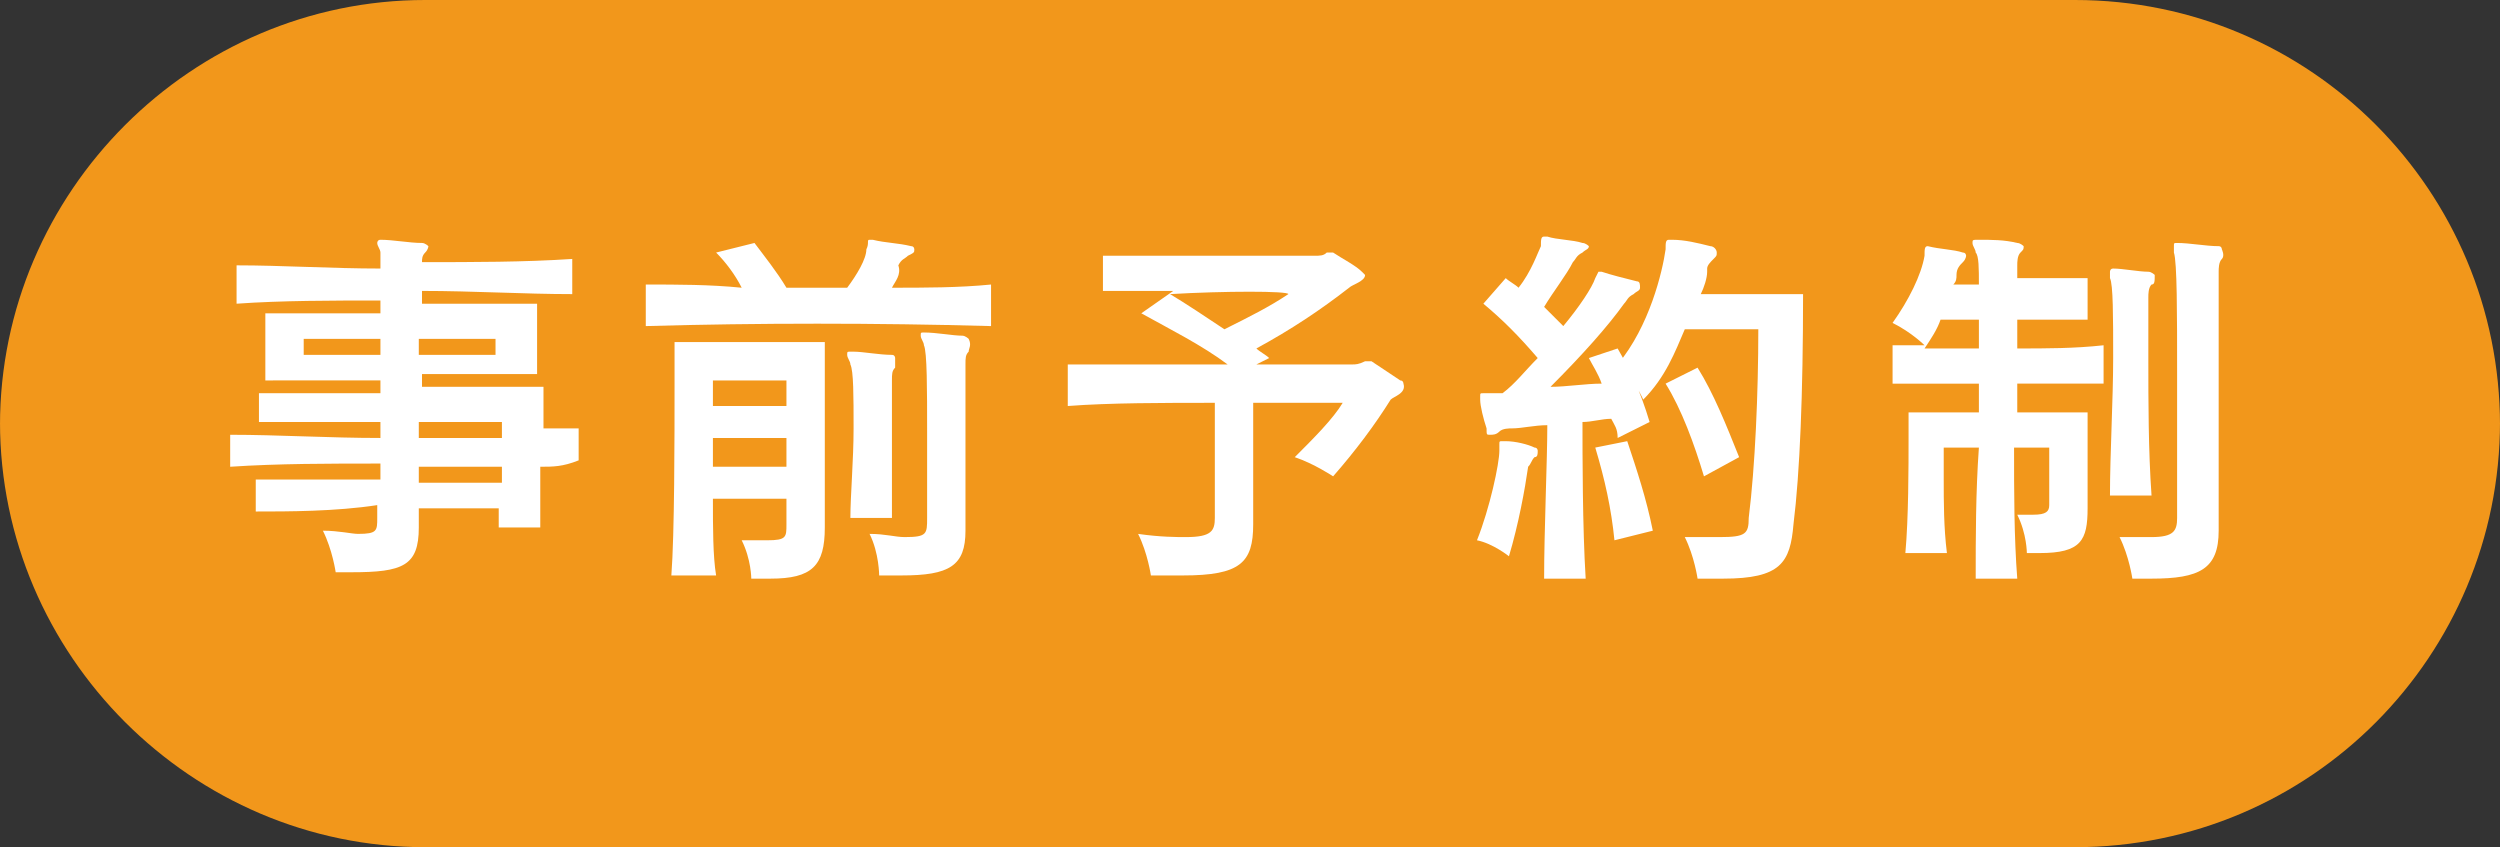 <?xml version="1.0" encoding="utf-8"?>
<!-- Generator: Adobe Illustrator 24.3.0, SVG Export Plug-In . SVG Version: 6.00 Build 0)  -->
<svg version="1.1" id="レイヤー_1" xmlns="http://www.w3.org/2000/svg" xmlns:xlink="http://www.w3.org/1999/xlink" x="0px"
	 y="0px" viewBox="0 0 78.2 26.5" style="enable-background:new 0 0 78.2 26.5;" xml:space="preserve">
<rect x="0" y="0" width="78.2" height="26.5" fill="#333333" stroke="none"/>
<style type="text/css">
	.st0{fill:#F2971B;}
	.st1{enable-background:new    ;}
	.st2{fill:#FFFFFF;}
</style>
<path class="st0" d="M64.9,26.5H13.3C6,26.5,0,20.5,0,13.2v0.1C0,6,6,0,13.3,0h51.6c7.4,0,13.3,6,13.3,13.3v-0.1
	C78.2,20.5,72.3,26.5,64.9,26.5z"/>
<g>
	<g>
		<g class="st1">
			<path class="st2" d="M16.9,14.6c0,0.7,0,1.4,0,1.9h-1.3c0-0.2,0-0.4,0-0.6c-0.5,0-1.5,0-2.5,0c0,0.2,0,0.4,0,0.5c0,0,0,0.1,0,0.1
				c0,1.2-0.5,1.4-2.1,1.4c-0.1,0-0.3,0-0.5,0c0,0-0.1-0.7-0.4-1.3c0.5,0,0.9,0.1,1.1,0.1c0.6,0,0.6-0.1,0.6-0.5c0-0.1,0-0.3,0-0.4
				C10.5,16,9,16,8,16v-1c1,0,2.5,0,3.9,0c0-0.2,0-0.3,0-0.5c-1.6,0-3.2,0-4.7,0.1v-1c1.5,0,3.1,0.1,4.7,0.1c0-0.2,0-0.3,0-0.5
				c-1.4,0-2.9,0-3.8,0v-0.9c1,0,2.4,0,3.8,0c0-0.1,0-0.3,0-0.4H8.3V9.8h3.6c0-0.1,0-0.3,0-0.4c-1.5,0-3.1,0-4.5,0.1V8.3
				c1.4,0,3,0.1,4.5,0.1c0-0.2,0-0.4,0-0.5c0-0.1-0.1-0.2-0.1-0.3c0,0,0-0.1,0.1-0.1c0,0,0,0,0,0c0.4,0,0.9,0.1,1.3,0.1
				c0.1,0,0.2,0.1,0.2,0.1s0,0.1-0.1,0.2c-0.1,0.1-0.1,0.2-0.1,0.3c1.6,0,3.2,0,4.7-0.1v1.1c-1.5,0-3.1-0.1-4.7-0.1
				c0,0.1,0,0.3,0,0.4h3.6v2.2h-3.6c0,0.1,0,0.3,0,0.4c0.7,0,1.3,0,1.9,0c1.1,0,1.9,0,1.9,0s0,0.6,0,1.3c0.4,0,0.8,0,1.1,0v1
				C17.6,14.6,17.3,14.6,16.9,14.6z M11.9,10.6H9.5v0.5h2.4C11.9,10.9,11.9,10.7,11.9,10.6z M15.7,13.2c0,0-1.1,0-2.6,0
				c0,0.2,0,0.3,0,0.5c0.9,0,1.7,0,2.6,0C15.7,13.5,15.7,13.3,15.7,13.2z M15.7,14.6c-0.8,0-1.7,0-2.6,0c0,0.2,0,0.4,0,0.5
				c1.1,0,2.1,0,2.6,0C15.7,14.9,15.7,14.8,15.7,14.6z M15.5,10.6h-2.4c0,0.2,0,0.4,0,0.5h2.4V10.6z"/>
			<path class="st2" d="M20.2,10.2V8.9c1,0,2,0,3,0.1c-0.2-0.4-0.5-0.8-0.8-1.1l1.2-0.3c0.3,0.4,0.7,0.9,1,1.4c0.6,0,1.3,0,1.9,0
				c0.3-0.4,0.6-0.9,0.6-1.2c0.1-0.2,0-0.3,0.1-0.3c0,0,0,0,0.1,0c0.4,0.1,0.8,0.1,1.2,0.2c0.1,0,0.1,0.1,0.1,0.1
				c0,0.1,0,0.1-0.2,0.2c-0.1,0.1-0.2,0.1-0.3,0.3C28.2,8.6,28,8.8,27.9,9c1,0,2.1,0,3.1-0.1v1.3C27.4,10.1,23.7,10.1,20.2,10.2z
				 M24.1,18.1c-0.2,0-0.4,0-0.6,0c0,0,0-0.6-0.3-1.2c0.4,0,0.6,0,0.8,0c0.6,0,0.6-0.1,0.6-0.5v-0.8h-2.3c0,0.9,0,1.8,0.1,2.4H21
				c0.1-1.3,0.1-4.3,0.1-6c0-0.8,0-1.3,0-1.3h4.7v5.8C25.8,17.7,25.4,18.1,24.1,18.1z M24.6,11.9h-2.3c0,0.1,0,0.4,0,0.8h2.3V11.9z
				 M24.6,13.7h-2.3c0,0.3,0,0.6,0,0.9h2.3V13.7z M28,11.5c-0.1,0.1-0.1,0.2-0.1,0.4c0,0.2,0,0.6,0,1.1c0,1,0,2.3,0,3.2h-1.3
				c0-0.7,0.1-1.8,0.1-2.8c0-1,0-1.8-0.1-2c0-0.1-0.1-0.2-0.1-0.3s0-0.1,0.1-0.1c0,0,0,0,0.1,0c0.3,0,0.8,0.1,1.2,0.1
				c0.1,0,0.1,0.1,0.1,0.1S28,11.5,28,11.5z M30.3,11c-0.1,0.1-0.1,0.2-0.1,0.4c0,0.3,0,1.9,0,3.4c0,0.6,0,1.3,0,1.8c0,0,0,0,0,0
				c0,1.1-0.5,1.4-2,1.4c-0.2,0-0.4,0-0.7,0c0,0,0-0.7-0.3-1.3c0.5,0,0.8,0.1,1.1,0.1c0.7,0,0.7-0.1,0.7-0.6c0-0.7,0-1.7,0-2.7
				c0-1.3,0-2.5-0.1-2.7c0-0.1-0.1-0.2-0.1-0.3c0-0.1,0-0.1,0.1-0.1c0,0,0,0,0,0c0.4,0,0.9,0.1,1.2,0.1c0.1,0,0.2,0.1,0.2,0.1
				C30.4,10.8,30.3,10.9,30.3,11z"/>
			<path class="st2" d="M43.5,12.5c-0.5,0.8-1.1,1.6-1.8,2.4c0,0-0.6-0.4-1.2-0.6c0.6-0.6,1.2-1.2,1.5-1.7h-2.8v3.8
				c0,1.2-0.4,1.6-2.2,1.6c-0.3,0-0.6,0-1,0c0,0-0.1-0.7-0.4-1.3c0.7,0.1,1.2,0.1,1.5,0.1c0.8,0,0.9-0.2,0.9-0.6v-3.6
				c-1.6,0-3.3,0-4.6,0.1v-1.3c0.6,0,1.5,0,2.3,0c0.9,0,1.8,0,2.7,0c-0.8-0.6-1.8-1.1-2.7-1.6l1-0.7c-0.7,0-1.5,0-2.2,0V8
				C35.9,8,38.2,8,39.7,8c0.8,0,1.4,0,1.4,0c0.2,0,0.3,0,0.4-0.1c0,0,0.1,0,0.1,0s0.1,0,0.1,0c0.3,0.2,0.7,0.4,0.9,0.6
				c0,0,0.1,0.1,0.1,0.1c0,0.2-0.4,0.3-0.5,0.4c-0.9,0.7-1.8,1.3-2.9,1.9c0.1,0.1,0.3,0.2,0.4,0.3l-0.4,0.2h3c0.1,0,0.2,0,0.4-0.1
				c0.1,0,0.2,0,0.2,0c0.3,0.2,0.6,0.4,0.9,0.6c0.1,0,0.1,0.1,0.1,0.1C44,12.3,43.6,12.4,43.5,12.5z M36.6,9.2
				c0.5,0.3,1.1,0.7,1.7,1.1c0.8-0.4,1.4-0.7,2-1.1C40.3,9.1,38.3,9.1,36.6,9.2z"/>
			<path class="st2" d="M48,14.3c-0.1,0.1-0.1,0.2-0.2,0.3c-0.1,0.7-0.3,1.8-0.6,2.8c0,0-0.5-0.4-1-0.5c0.4-1,0.7-2.4,0.7-2.8
				c0,0,0,0,0,0c0-0.1,0-0.1,0-0.2c0-0.1,0-0.1,0.1-0.1c0,0,0.1,0,0.1,0c0.3,0,0.7,0.1,0.9,0.2c0.1,0,0.1,0.1,0.1,0.1
				C48.1,14.2,48.1,14.3,48,14.3z M50.6,13.7c0-0.3-0.1-0.4-0.2-0.6c-0.3,0-0.6,0.1-0.9,0.1c0,1,0,3.3,0.1,4.9h-1.3
				c0-1.5,0.1-3.7,0.1-4.8c-0.4,0-0.8,0.1-1.1,0.1c-0.1,0-0.3,0-0.4,0.1c-0.1,0.1-0.2,0.1-0.3,0.1s-0.1,0-0.1-0.2
				c-0.1-0.3-0.2-0.7-0.2-0.9c0,0,0,0,0-0.1c0-0.1,0-0.1,0.1-0.1c0,0,0.1,0,0.1,0c0.1,0,0.3,0,0.5,0c0.4-0.3,0.7-0.7,1.1-1.1
				c-0.6-0.7-1.1-1.2-1.7-1.7l0.7-0.8c0.1,0.1,0.3,0.2,0.4,0.3c0.4-0.5,0.6-1.1,0.7-1.3c0-0.2,0-0.3,0.1-0.3c0,0,0,0,0.1,0
				c0.3,0.1,0.8,0.1,1.1,0.2c0.1,0,0.2,0.1,0.2,0.1c0,0.1-0.1,0.1-0.2,0.2c-0.2,0.1-0.2,0.2-0.3,0.3c-0.2,0.4-0.6,0.9-0.9,1.4
				c0.2,0.2,0.4,0.4,0.6,0.6c0.5-0.6,0.9-1.2,1-1.5c0.1-0.2,0.1-0.2,0.1-0.2c0,0,0.1,0,0.1,0c0.3,0.1,0.7,0.2,1.1,0.3
				c0.1,0,0.1,0.1,0.1,0.2c0,0.1-0.1,0.1-0.2,0.2c-0.2,0.1-0.2,0.2-0.3,0.3c-0.5,0.7-1.3,1.6-2.3,2.6c0.5,0,1.1-0.1,1.6-0.1
				c-0.1-0.3-0.3-0.6-0.4-0.8l0.9-0.3c0.4,0.7,0.7,1.3,1,2.3L50.6,13.7z M50.5,16.9c-0.1-1-0.3-1.9-0.6-2.9l1-0.2
				c0.3,0.9,0.6,1.8,0.8,2.8L50.5,16.9z M56.1,16.4c-0.1,1.2-0.4,1.7-2.2,1.7c-0.2,0-0.5,0-0.8,0c0,0-0.1-0.7-0.4-1.3
				c0.5,0,0.8,0,1.1,0c0.8,0,0.9-0.1,0.9-0.6c0.2-1.6,0.3-3.9,0.3-5.9h-2.3c-0.3,0.7-0.6,1.5-1.3,2.2c0,0-0.3-0.7-0.8-1.1
				c1-1.2,1.4-2.9,1.5-3.6c0-0.2,0-0.3,0.1-0.3c0,0,0,0,0.1,0c0.4,0,0.8,0.1,1.2,0.2c0.1,0,0.2,0.1,0.2,0.2c0,0.1,0,0.1-0.1,0.2
				c-0.1,0.1-0.2,0.2-0.2,0.3c0,0,0,0,0,0.1c0,0.2-0.1,0.5-0.2,0.7h3.2C56.4,12.3,56.3,14.8,56.1,16.4z M53.3,14.9
				c-0.3-1-0.7-2.1-1.2-2.9l1-0.5c0.5,0.8,0.9,1.8,1.3,2.8L53.3,14.9z"/>
			<path class="st2" d="M63.1,12c0,0.3,0,0.6,0,0.9h2.2v3c0,1-0.2,1.4-1.5,1.4c-0.1,0-0.2,0-0.4,0c0,0,0-0.6-0.3-1.2
				c0.2,0,0.4,0,0.5,0c0.4,0,0.5-0.1,0.5-0.3v-1.8h-1.1c0,1.4,0,2.8,0.1,4.1h-1.3c0-1.3,0-2.7,0.1-4.1h-1.1c0,0.1,0,0.5,0,1
				c0,0.7,0,1.5,0.1,2.3h-1.3c0.1-1.1,0.1-2.7,0.1-3.6c0-0.5,0-0.8,0-0.8h2.2c0-0.3,0-0.6,0-0.9c-0.9,0-1.8,0-2.7,0v-1.2
				c0.3,0,0.6,0,1,0c0,0-0.4-0.4-1-0.7c0.5-0.7,0.9-1.5,1-2.1c0-0.2,0-0.3,0.1-0.3c0,0,0,0,0,0c0.4,0.1,0.8,0.1,1.1,0.2
				c0.1,0,0.1,0.1,0.1,0.1c0,0,0,0.1-0.1,0.2c-0.1,0.1-0.2,0.2-0.2,0.4c0,0.1,0,0.2-0.1,0.3c0.2,0,0.5,0,0.8,0c0-0.5,0-0.9-0.1-1
				c0-0.1-0.1-0.2-0.1-0.3c0-0.1,0-0.1,0.2-0.1c0,0,0,0,0,0c0.4,0,0.8,0,1.2,0.1c0.1,0,0.2,0.1,0.2,0.1c0,0.1,0,0.1-0.1,0.2
				c-0.1,0.1-0.1,0.3-0.1,0.4c0,0.1,0,0.2,0,0.4c0.8,0,1.5,0,2.2,0V10c-0.6,0-1.4,0-2.2,0c0,0.3,0,0.6,0,0.9c0.9,0,1.8,0,2.7-0.1V12
				C64.8,12,64,12,63.1,12z M61.9,10c-0.5,0-0.9,0-1.2,0c-0.1,0.3-0.3,0.6-0.5,0.9c0.6,0,1.1,0,1.7,0C61.9,10.6,61.9,10.2,61.9,10z
				 M67.3,8.9c-0.1,0.1-0.1,0.3-0.1,0.4c0,0.3,0,1,0,2c0,1.2,0,2.8,0.1,4.2H66c0-1.3,0.1-3,0.1-4.3c0-1.3,0-2.3-0.1-2.5
				C66,8.7,66,8.6,66,8.5c0,0,0-0.1,0.1-0.1c0,0,0,0,0,0c0.3,0,0.8,0.1,1.1,0.1c0.1,0,0.2,0.1,0.2,0.1C67.4,8.8,67.4,8.9,67.3,8.9z
				 M69.5,8.1c-0.1,0.1-0.1,0.3-0.1,0.4c0,0.4,0,3.1,0,5.4c0,1,0,1.9,0,2.6c0,0,0,0,0,0.1c0,1.2-0.6,1.5-2.1,1.5c-0.2,0-0.4,0-0.6,0
				c0,0-0.1-0.7-0.4-1.3c0.4,0,0.7,0,1,0c0.7,0,0.8-0.2,0.8-0.6c0-1.1,0-2.9,0-4.5c0-1.9,0-3.5-0.1-3.8C68,7.8,68,7.7,68,7.7
				c0-0.1,0-0.1,0.1-0.1c0,0,0,0,0,0c0.4,0,0.9,0.1,1.3,0.1c0.1,0,0.1,0.1,0.1,0.1S69.6,8,69.5,8.1z"/>
		</g>
	</g>
</g>
</svg>
